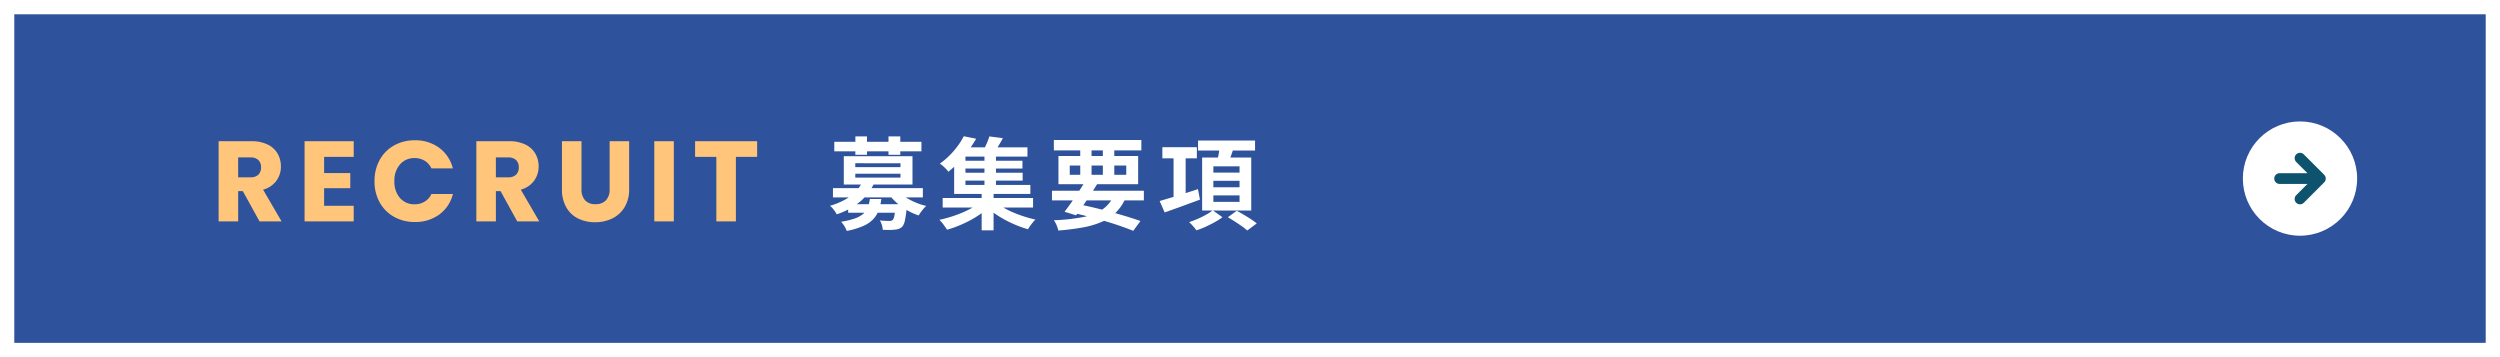<svg xmlns="http://www.w3.org/2000/svg" width="350" height="50" viewBox="0 0 350 50">
  <g id="グループ_35143" data-name="グループ 35143" transform="translate(-20 -683)">
    <g id="長方形_25443" data-name="長方形 25443" transform="translate(20 683)" fill="#2e529b" stroke="#fff" stroke-width="2">
      <rect width="350" height="50" stroke="none"/>
      <rect x="1" y="1" width="348" height="48" fill="none"/>
    </g>
    <g id="グループ_34311" data-name="グループ 34311" transform="translate(102 684)">
      <circle id="楕円形_3" data-name="楕円形 3" cx="8" cy="8" r="8" transform="translate(232 16)" fill="#fff"/>
      <path id="Icon_feather-arrow-right" data-name="Icon feather-arrow-right" d="M7.5,10.357h5.714M10.357,7.5l2.857,2.857-2.857,2.857" transform="translate(229.643 13.643)" fill="none" stroke="#0d536e" stroke-linecap="round" stroke-linejoin="round" stroke-width="1.5"/>
    </g>
    <path id="パス_54472" data-name="パス 54472" d="M-27.258-2.408h7.224v1.19h-7.224Zm-2.128-2.254H-16.8v1.3H-29.386Zm4.088-.854,1.638.252a7.63,7.63,0,0,1-1.9,2.471,10.1,10.1,0,0,1-3.3,1.8,2.782,2.782,0,0,0-.245-.413,5.27,5.27,0,0,0-.35-.448,1.864,1.864,0,0,0-.357-.329,10.233,10.233,0,0,0,2.177-.9,6.147,6.147,0,0,0,1.477-1.141A4.7,4.7,0,0,0-25.3-5.516Zm5.068,1.288a4.716,4.716,0,0,0,1.015.847,9.168,9.168,0,0,0,1.365.714,9.251,9.251,0,0,0,1.526.5,3.43,3.43,0,0,0-.385.392q-.2.238-.378.483t-.3.455a8.707,8.707,0,0,1-1.589-.707A8.721,8.721,0,0,1-20.4-2.555a7.939,7.939,0,0,1-1.127-1.2Zm-.392,1.82h1.582l-.007.21q-.007.21-.021.35A14.184,14.184,0,0,1-19.32-.105,1.982,1.982,0,0,1-19.7.756a1.492,1.492,0,0,1-.476.287,1.9,1.9,0,0,1-.56.105,4.792,4.792,0,0,1-.714.042q-.448,0-.966-.014A2.811,2.811,0,0,0-22.54.5a2.593,2.593,0,0,0-.28-.637q.42.042.8.056t.56.014A.668.668,0,0,0-21.028-.2a1.176,1.176,0,0,0,.238-.588,11.648,11.648,0,0,0,.168-1.442Zm-3.6-.728h1.61a7.285,7.285,0,0,1-.371,1.575,3.654,3.654,0,0,1-.77,1.253,4.37,4.37,0,0,1-1.407.952,10.774,10.774,0,0,1-2.3.686A3.352,3.352,0,0,0-27.79.651a3.375,3.375,0,0,0-.462-.609,10.565,10.565,0,0,0,1.981-.476A3.49,3.49,0,0,0-25.1-1.106a2.341,2.341,0,0,0,.609-.9A5.178,5.178,0,0,0-24.22-3.136ZM-29.2-11.144H-17v1.33H-29.2Zm2.954-.756h1.624v2.576H-26.25Zm4.634,0h1.652v2.576h-1.652Zm-4.648,5.222v.546h6.328v-.546Zm0-1.47V-7.6h6.328v-.546Zm-1.61-.98h9.618v3.962h-9.618Zm13.846,5.852H-1.372v1.33H-14.028ZM-11.34-8.5h8.484v1.092H-11.34Zm0,1.68h8.512v1.106H-11.34Zm-.336-3.556h9.52v1.3h-9.52Zm3.5.826h1.61v4.914h-1.61Zm-.392,5.376H-6.9V1.246H-8.568Zm-.14,1.442,1.26.63A10.646,10.646,0,0,1-8.673-1.085a13.411,13.411,0,0,1-1.491.924A17.088,17.088,0,0,1-11.788.6a15.257,15.257,0,0,1-1.624.56q-.2-.308-.5-.721a5.228,5.228,0,0,0-.574-.665q.8-.168,1.624-.427t1.6-.588a13.256,13.256,0,0,0,1.435-.707A6.9,6.9,0,0,0-8.708-2.73Zm2-.042a7.323,7.323,0,0,0,1.1.784,12.236,12.236,0,0,0,1.4.707q.763.329,1.575.588t1.6.441a2.874,2.874,0,0,0-.378.4q-.2.245-.378.5a5.136,5.136,0,0,0-.294.448A14.8,14.8,0,0,1-3.7.532,16.62,16.62,0,0,1-5.3-.224a14.584,14.584,0,0,1-1.463-.9,10.92,10.92,0,0,1-1.232-1ZM-7.49-11.9l1.89.238q-.322.616-.679,1.19t-.651.966l-1.484-.28q.252-.462.518-1.05A8.31,8.31,0,0,0-7.49-11.9Zm-3.584-.028,1.736.35q-.476.812-1.05,1.61a16.964,16.964,0,0,1-1.274,1.561A13.379,13.379,0,0,1-13.23-6.958a3.248,3.248,0,0,0-.336-.4q-.21-.217-.441-.42a3.143,3.143,0,0,0-.413-.315A10.606,10.606,0,0,0-13-9.3a11.677,11.677,0,0,0,1.127-1.33A9.484,9.484,0,0,0-11.074-11.928ZM-12.418-9.52h1.582v4.41H-1.75v1.26H-12.418ZM1.274-4.3H14.14V-2.94H1.274Zm.266-7.1H13.79V-9.94H1.54Zm4.41,5.74L7.6-5.222q-.448.728-.973,1.526T5.593-2.156q-.511.742-.945,1.3l-1.61-.5q.434-.56.952-1.3T5.026-4.186Q5.544-4.97,5.95-5.656Zm4.06,1.862,1.624.406A6.628,6.628,0,0,1,10.29-1.316,6.39,6.39,0,0,1,8.323.028,11.957,11.957,0,0,1,5.642.833a33.046,33.046,0,0,1-3.472.441A4.53,4.53,0,0,0,1.911.5,3.416,3.416,0,0,0,1.54-.168,26.691,26.691,0,0,0,5.579-.6,7.369,7.369,0,0,0,8.358-1.694,4.662,4.662,0,0,0,10.01-3.794ZM4-1.246l.84-1.19Q6.468-2.114,8.1-1.7t3.073.84q1.442.427,2.492.8L12.656,1.316Q11.634.9,10.255.441T7.273-.448Q5.67-.882,4-1.246Zm1.232-9.59H6.818v4.788H5.236Zm3.164,0H10v4.788H8.4ZM3.766-7.826v1.3h7.91v-1.3ZM2.184-9.156H13.342v3.948H2.184ZM16.73-10.388h4.83v1.554H16.73Zm1.568.91h1.694v6.622H18.3ZM16.352-2.856q.672-.2,1.547-.462t1.862-.574q.987-.308,1.953-.63l.28,1.47q-1.288.476-2.59.952t-2.352.84Zm5.376-8.47h7.98v1.4h-7.98ZM23.87-5.684v.9h3.668v-.9Zm0,2.044v.9h3.668v-.9Zm0-4.074v.882h3.668v-.882ZM22.3-8.946h6.874v7.42H22.3Zm2.464-1.61,1.96.238q-.21.658-.441,1.288t-.427,1.078l-1.5-.266q.126-.518.245-1.162A11.508,11.508,0,0,0,24.766-10.556Zm-.98,9,1.358.966a9.2,9.2,0,0,1-1.078.693q-.616.343-1.281.644a11.774,11.774,0,0,1-1.281.5,7.34,7.34,0,0,0-.469-.581A6.5,6.5,0,0,0,20.482.1Q21.07-.1,21.7-.371a12.144,12.144,0,0,0,1.183-.588A7.047,7.047,0,0,0,23.786-1.554ZM25.9-.588l1.246-.9q.448.238.973.546t1.015.63a9.39,9.39,0,0,1,.812.588l-1.33.994a8.447,8.447,0,0,0-.756-.6Q27.4.35,26.88.014T25.9-.588Z" transform="translate(166 714)" fill="#fff"/>
    <path id="パス_54471" data-name="パス 54471" d="M-31.664,0-34-4.24h-.656V0h-2.736V-11.232H-32.8a5.055,5.055,0,0,1,2.264.464,3.2,3.2,0,0,1,1.4,1.272,3.549,3.549,0,0,1,.464,1.8,3.343,3.343,0,0,1-.632,2,3.4,3.4,0,0,1-1.864,1.248L-28.576,0Zm-2.992-6.176h1.7a1.553,1.553,0,0,0,1.128-.368,1.389,1.389,0,0,0,.376-1.04,1.346,1.346,0,0,0-.376-1.008A1.553,1.553,0,0,0-32.96-8.96h-1.7ZM-22.624-9.04v2.272h3.664v2.112h-3.664v2.464h4.144V0h-6.88V-11.232h6.88V-9.04Zm7.056,3.408a6.037,6.037,0,0,1,.72-2.968,5.146,5.146,0,0,1,2.008-2.032,5.83,5.83,0,0,1,2.92-.728A5.587,5.587,0,0,1-6.5-10.3a5.071,5.071,0,0,1,1.9,2.88H-7.6A2.429,2.429,0,0,0-8.552-8.5a2.677,2.677,0,0,0-1.4-.368A2.613,2.613,0,0,0-12-7.984a3.405,3.405,0,0,0-.784,2.352A3.405,3.405,0,0,0-12-3.28a2.613,2.613,0,0,0,2.048.88,2.677,2.677,0,0,0,1.4-.368A2.429,2.429,0,0,0-7.6-3.84h3.008A5.034,5.034,0,0,1-6.5-.968,5.617,5.617,0,0,1-9.92.08a5.83,5.83,0,0,1-2.92-.728,5.16,5.16,0,0,1-2.008-2.024A5.992,5.992,0,0,1-15.568-5.632ZM4.416,0,2.08-4.24H1.424V0H-1.312V-11.232H3.28a5.055,5.055,0,0,1,2.264.464A3.2,3.2,0,0,1,6.944-9.5a3.549,3.549,0,0,1,.464,1.8,3.343,3.343,0,0,1-.632,2A3.4,3.4,0,0,1,4.912-4.448L7.5,0ZM1.424-6.176h1.7a1.553,1.553,0,0,0,1.128-.368,1.389,1.389,0,0,0,.376-1.04,1.346,1.346,0,0,0-.376-1.008A1.553,1.553,0,0,0,3.12-8.96h-1.7Zm11.984-5.056v6.72a2.224,2.224,0,0,0,.5,1.552,1.871,1.871,0,0,0,1.456.544,1.924,1.924,0,0,0,1.472-.544,2.179,2.179,0,0,0,.512-1.552v-6.72H20.08v6.7a4.766,4.766,0,0,1-.64,2.544A4.1,4.1,0,0,1,17.72-.416a5.409,5.409,0,0,1-2.408.528,5.274,5.274,0,0,1-2.376-.52A3.877,3.877,0,0,1,11.28-1.976a5.008,5.008,0,0,1-.608-2.552v-6.7Zm12.928,0V0H23.6V-11.232Zm11.664,0V-9.04H35.024V0H32.288V-9.04H29.312v-2.192Z" transform="translate(88 714)" fill="#ffc67b"/>
  </g>
</svg>
